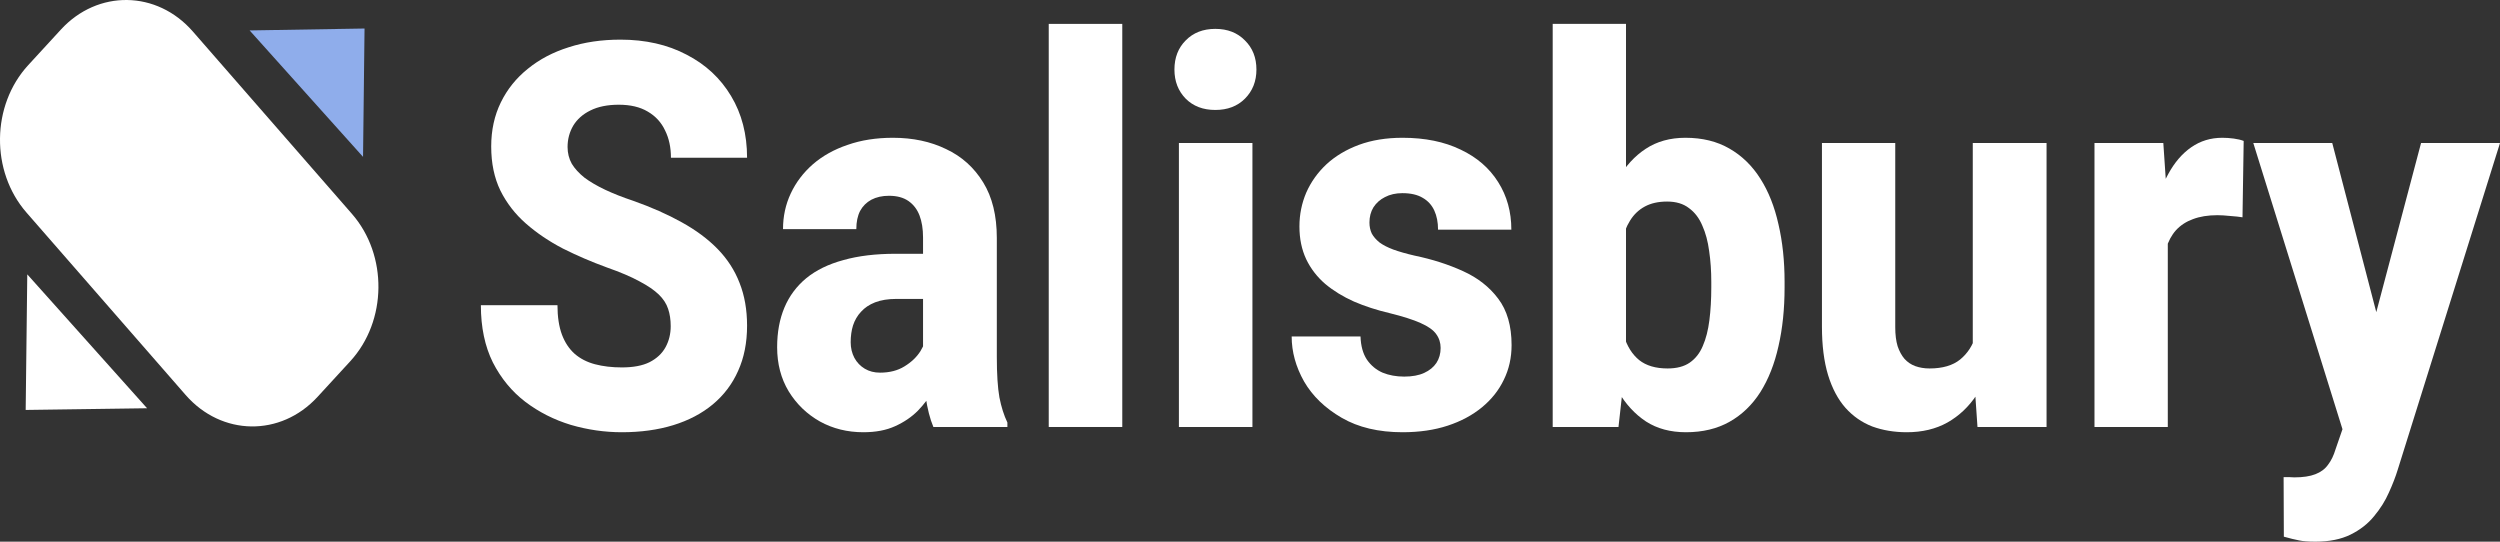 <svg width="180" height="39" viewBox="0 0 180 39" fill="none" xmlns="http://www.w3.org/2000/svg">
<rect x="0" y="0" width="180" height="39" fill="#333333" stroke="none"/>
<path d="M26.247 2.053L26.139 11.295L17.973 2.191L26.247 2.053Z" fill="#8FADEB"/>
<path d="M1.849 29.516L1.964 19.754L10.589 29.394L1.849 29.516Z" fill="white"/>
<path d="M1.906 15.303C-0.683 12.335 -0.628 7.585 2.029 4.693L4.384 2.129C7.041 -0.762 11.294 -0.701 13.883 2.266L25.341 15.4C27.93 18.368 27.875 23.118 25.219 26.01L22.863 28.574C20.206 31.466 15.954 31.404 13.365 28.437L1.906 15.303Z" fill="white"/>
<path d="M48.291 23.487C48.291 23.021 48.229 22.605 48.105 22.24C47.981 21.862 47.755 21.516 47.428 21.201C47.101 20.886 46.639 20.571 46.041 20.256C45.444 19.928 44.66 19.595 43.69 19.255C42.585 18.852 41.53 18.398 40.526 17.894C39.534 17.378 38.649 16.779 37.871 16.099C37.093 15.419 36.478 14.625 36.027 13.718C35.587 12.811 35.367 11.753 35.367 10.544C35.367 9.372 35.598 8.314 36.061 7.37C36.523 6.425 37.172 5.619 38.006 4.951C38.841 4.271 39.822 3.754 40.949 3.402C42.077 3.036 43.318 2.854 44.671 2.854C46.475 2.854 48.06 3.213 49.424 3.931C50.8 4.636 51.872 5.631 52.639 6.916C53.405 8.188 53.789 9.668 53.789 11.356H48.308C48.308 10.613 48.167 9.958 47.885 9.391C47.614 8.812 47.197 8.358 46.633 8.031C46.081 7.703 45.387 7.54 44.553 7.54C43.741 7.54 43.058 7.678 42.506 7.955C41.964 8.22 41.553 8.585 41.271 9.051C41 9.517 40.865 10.027 40.865 10.582C40.865 11.023 40.966 11.426 41.169 11.791C41.384 12.144 41.688 12.477 42.083 12.792C42.489 13.095 42.985 13.384 43.571 13.662C44.158 13.939 44.829 14.203 45.584 14.455C46.904 14.921 48.071 15.438 49.086 16.005C50.112 16.572 50.975 17.214 51.674 17.932C52.373 18.65 52.898 19.462 53.248 20.369C53.608 21.276 53.789 22.303 53.789 23.449C53.789 24.671 53.575 25.755 53.146 26.699C52.729 27.644 52.12 28.45 51.319 29.118C50.53 29.773 49.582 30.27 48.477 30.611C47.372 30.951 46.137 31.121 44.773 31.121C43.532 31.121 42.308 30.944 41.102 30.592C39.895 30.226 38.801 29.672 37.82 28.929C36.85 28.186 36.072 27.241 35.486 26.095C34.91 24.936 34.623 23.563 34.623 21.976H40.138C40.138 22.807 40.245 23.512 40.459 24.092C40.673 24.659 40.978 25.118 41.372 25.471C41.778 25.824 42.269 26.076 42.844 26.227C43.419 26.378 44.062 26.454 44.773 26.454C45.596 26.454 46.261 26.328 46.769 26.076C47.287 25.811 47.671 25.452 47.919 24.999C48.167 24.545 48.291 24.041 48.291 23.487Z" fill="white"/>
<path d="M66.459 25.868V17.101C66.459 16.483 66.374 15.954 66.205 15.513C66.036 15.072 65.771 14.726 65.41 14.474C65.049 14.222 64.581 14.096 64.006 14.096C63.521 14.096 63.098 14.191 62.737 14.38C62.388 14.569 62.117 14.839 61.925 15.192C61.745 15.545 61.655 15.979 61.655 16.496H56.377C56.377 15.576 56.563 14.72 56.935 13.926C57.307 13.133 57.837 12.433 58.525 11.829C59.224 11.224 60.059 10.758 61.029 10.431C61.999 10.09 63.087 9.92 64.294 9.92C65.726 9.92 67 10.191 68.117 10.733C69.245 11.262 70.135 12.062 70.79 13.133C71.444 14.191 71.771 15.526 71.771 17.138V25.698C71.771 26.932 71.833 27.902 71.957 28.608C72.092 29.3 72.284 29.905 72.532 30.422V30.743H67.203C66.955 30.151 66.769 29.42 66.645 28.551C66.521 27.669 66.459 26.775 66.459 25.868ZM67.119 18.272L67.153 21.522H64.531C63.944 21.522 63.437 21.604 63.008 21.768C62.591 21.931 62.252 22.158 61.993 22.448C61.734 22.725 61.542 23.052 61.418 23.43C61.305 23.796 61.249 24.199 61.249 24.64C61.249 25.055 61.339 25.433 61.519 25.773C61.7 26.101 61.948 26.359 62.264 26.548C62.58 26.737 62.946 26.831 63.363 26.831C64.051 26.831 64.638 26.68 65.123 26.378C65.619 26.076 66.002 25.71 66.273 25.282C66.543 24.841 66.679 24.432 66.679 24.054L67.948 26.51C67.745 27.014 67.496 27.537 67.203 28.079C66.91 28.608 66.538 29.105 66.087 29.571C65.636 30.025 65.089 30.396 64.446 30.686C63.814 30.976 63.053 31.121 62.162 31.121C61.012 31.121 59.969 30.863 59.033 30.346C58.097 29.817 57.347 29.093 56.783 28.173C56.23 27.253 55.954 26.195 55.954 24.999C55.954 23.928 56.129 22.977 56.478 22.145C56.828 21.314 57.352 20.609 58.052 20.029C58.762 19.45 59.653 19.015 60.724 18.726C61.796 18.423 63.047 18.272 64.48 18.272H67.119Z" fill="white"/>
<path d="M80.804 1.72V30.743H75.509V1.72H80.804Z" fill="white"/>
<path d="M90.175 10.298V30.743H84.881V10.298H90.175ZM84.559 5.008C84.559 4.151 84.83 3.452 85.371 2.91C85.912 2.356 86.623 2.079 87.503 2.079C88.382 2.079 89.093 2.356 89.634 2.91C90.187 3.452 90.463 4.151 90.463 5.008C90.463 5.852 90.187 6.551 89.634 7.105C89.093 7.647 88.382 7.917 87.503 7.917C86.623 7.917 85.912 7.647 85.371 7.105C84.83 6.551 84.559 5.852 84.559 5.008Z" fill="white"/>
<path d="M103.725 25.055C103.725 24.677 103.618 24.344 103.404 24.054C103.201 23.764 102.829 23.5 102.287 23.26C101.757 23.021 101.007 22.782 100.037 22.542C99.124 22.328 98.273 22.051 97.483 21.711C96.694 21.358 96.006 20.936 95.419 20.445C94.833 19.941 94.376 19.349 94.049 18.669C93.722 17.976 93.559 17.189 93.559 16.307C93.559 15.45 93.722 14.638 94.049 13.87C94.388 13.101 94.872 12.421 95.504 11.829C96.147 11.237 96.925 10.771 97.838 10.431C98.763 10.09 99.812 9.92 100.985 9.92C102.597 9.92 103.99 10.204 105.163 10.771C106.336 11.325 107.238 12.106 107.87 13.114C108.501 14.109 108.817 15.249 108.817 16.534H103.539C103.539 16.005 103.449 15.545 103.268 15.154C103.088 14.764 102.812 14.461 102.44 14.247C102.067 14.021 101.577 13.907 100.968 13.907C100.494 13.907 100.077 14.002 99.716 14.191C99.367 14.367 99.09 14.613 98.887 14.928C98.695 15.242 98.6 15.608 98.6 16.023C98.6 16.313 98.656 16.578 98.769 16.817C98.893 17.044 99.079 17.258 99.327 17.459C99.586 17.648 99.919 17.819 100.325 17.97C100.742 18.121 101.25 18.266 101.847 18.404C103.122 18.669 104.283 19.04 105.332 19.519C106.392 19.998 107.238 20.659 107.87 21.503C108.512 22.347 108.834 23.462 108.834 24.848C108.834 25.755 108.648 26.586 108.276 27.342C107.915 28.098 107.39 28.759 106.702 29.326C106.015 29.892 105.191 30.333 104.233 30.648C103.274 30.963 102.191 31.121 100.985 31.121C99.259 31.121 97.799 30.774 96.603 30.081C95.408 29.389 94.506 28.52 93.897 27.474C93.299 26.416 93 25.332 93 24.224H97.957C97.979 24.904 98.132 25.459 98.413 25.887C98.707 26.315 99.085 26.63 99.547 26.831C100.009 27.02 100.528 27.115 101.103 27.115C101.678 27.115 102.158 27.027 102.541 26.85C102.924 26.674 103.218 26.435 103.421 26.132C103.624 25.817 103.725 25.459 103.725 25.055Z" fill="white"/>
<path d="M111.794 1.72H117.072V25.887L116.531 30.743H111.794V1.72ZM128.49 20.294V20.691C128.49 22.24 128.344 23.651 128.051 24.923C127.769 26.195 127.334 27.298 126.748 28.23C126.162 29.149 125.423 29.861 124.532 30.365C123.641 30.869 122.592 31.121 121.386 31.121C120.269 31.121 119.311 30.863 118.51 30.346C117.709 29.817 117.038 29.086 116.497 28.154C115.956 27.222 115.516 26.132 115.177 24.885C114.85 23.638 114.597 22.297 114.416 20.861V20.18C114.597 18.744 114.85 17.403 115.177 16.156C115.516 14.909 115.956 13.819 116.497 12.887C117.038 11.955 117.704 11.23 118.493 10.714C119.294 10.185 120.247 9.92 121.352 9.92C122.57 9.92 123.624 10.179 124.515 10.695C125.417 11.211 126.162 11.936 126.748 12.868C127.334 13.788 127.769 14.883 128.051 16.156C128.344 17.415 128.49 18.795 128.49 20.294ZM123.213 20.691V20.294C123.213 19.513 123.162 18.776 123.06 18.083C122.97 17.39 122.807 16.779 122.57 16.25C122.344 15.709 122.023 15.287 121.606 14.984C121.2 14.669 120.675 14.512 120.032 14.512C119.401 14.512 118.865 14.632 118.425 14.871C117.985 15.11 117.63 15.45 117.36 15.891C117.089 16.32 116.892 16.842 116.768 17.459C116.643 18.077 116.576 18.763 116.565 19.519V21.522C116.576 22.53 116.694 23.412 116.92 24.167C117.145 24.923 117.512 25.509 118.019 25.925C118.527 26.328 119.209 26.529 120.066 26.529C120.72 26.529 121.25 26.391 121.656 26.113C122.074 25.824 122.389 25.421 122.604 24.904C122.829 24.388 122.987 23.77 123.077 23.052C123.167 22.334 123.213 21.547 123.213 20.691Z" fill="white"/>
<path d="M142.04 25.811V10.298H147.352V30.743H142.379L142.04 25.811ZM142.598 21.635L144.053 21.598C144.053 22.971 143.907 24.237 143.613 25.395C143.331 26.554 142.903 27.562 142.328 28.419C141.764 29.275 141.059 29.943 140.213 30.422C139.379 30.888 138.403 31.121 137.287 31.121C136.385 31.121 135.556 30.982 134.8 30.705C134.056 30.415 133.413 29.968 132.872 29.363C132.33 28.746 131.913 27.959 131.62 27.002C131.327 26.032 131.18 24.873 131.18 23.525V10.298H136.458V23.563C136.458 24.092 136.514 24.545 136.627 24.923C136.751 25.288 136.915 25.591 137.118 25.83C137.332 26.069 137.591 26.246 137.896 26.359C138.212 26.473 138.555 26.529 138.928 26.529C139.864 26.529 140.597 26.315 141.127 25.887C141.668 25.446 142.046 24.86 142.26 24.13C142.486 23.386 142.598 22.555 142.598 21.635Z" fill="white"/>
<path d="M156.081 15.06V30.743H150.803V10.298H155.759L156.081 15.06ZM161.545 10.147L161.46 15.646C161.234 15.608 160.941 15.576 160.58 15.551C160.219 15.513 159.909 15.494 159.65 15.494C158.973 15.494 158.387 15.589 157.891 15.778C157.406 15.954 157 16.219 156.673 16.572C156.357 16.924 156.12 17.365 155.962 17.894C155.804 18.411 155.725 19.009 155.725 19.689L154.727 19.141C154.727 17.793 154.846 16.559 155.083 15.438C155.319 14.317 155.663 13.347 156.114 12.528C156.566 11.697 157.118 11.054 157.772 10.601C158.426 10.147 159.171 9.92 160.005 9.92C160.276 9.92 160.552 9.939 160.834 9.977C161.116 10.015 161.353 10.072 161.545 10.147Z" fill="white"/>
<path d="M169.529 28.381L174.316 10.298H180L172.641 33.804C172.484 34.32 172.269 34.875 171.999 35.467C171.739 36.059 171.384 36.626 170.933 37.167C170.493 37.709 169.929 38.15 169.241 38.49C168.553 38.83 167.708 39 166.704 39C166.196 39 165.802 38.968 165.52 38.906C165.249 38.855 164.888 38.767 164.437 38.641L164.42 34.352C164.567 34.352 164.697 34.352 164.809 34.352C164.933 34.364 165.057 34.371 165.181 34.371C165.813 34.371 166.32 34.295 166.704 34.144C167.099 33.993 167.403 33.766 167.617 33.464C167.843 33.174 168.023 32.802 168.159 32.349L169.529 28.381ZM167.922 10.298L171.711 24.848L172.354 31.102L168.785 31.31L162.238 10.298H167.922Z" fill="white"/>
</svg>
